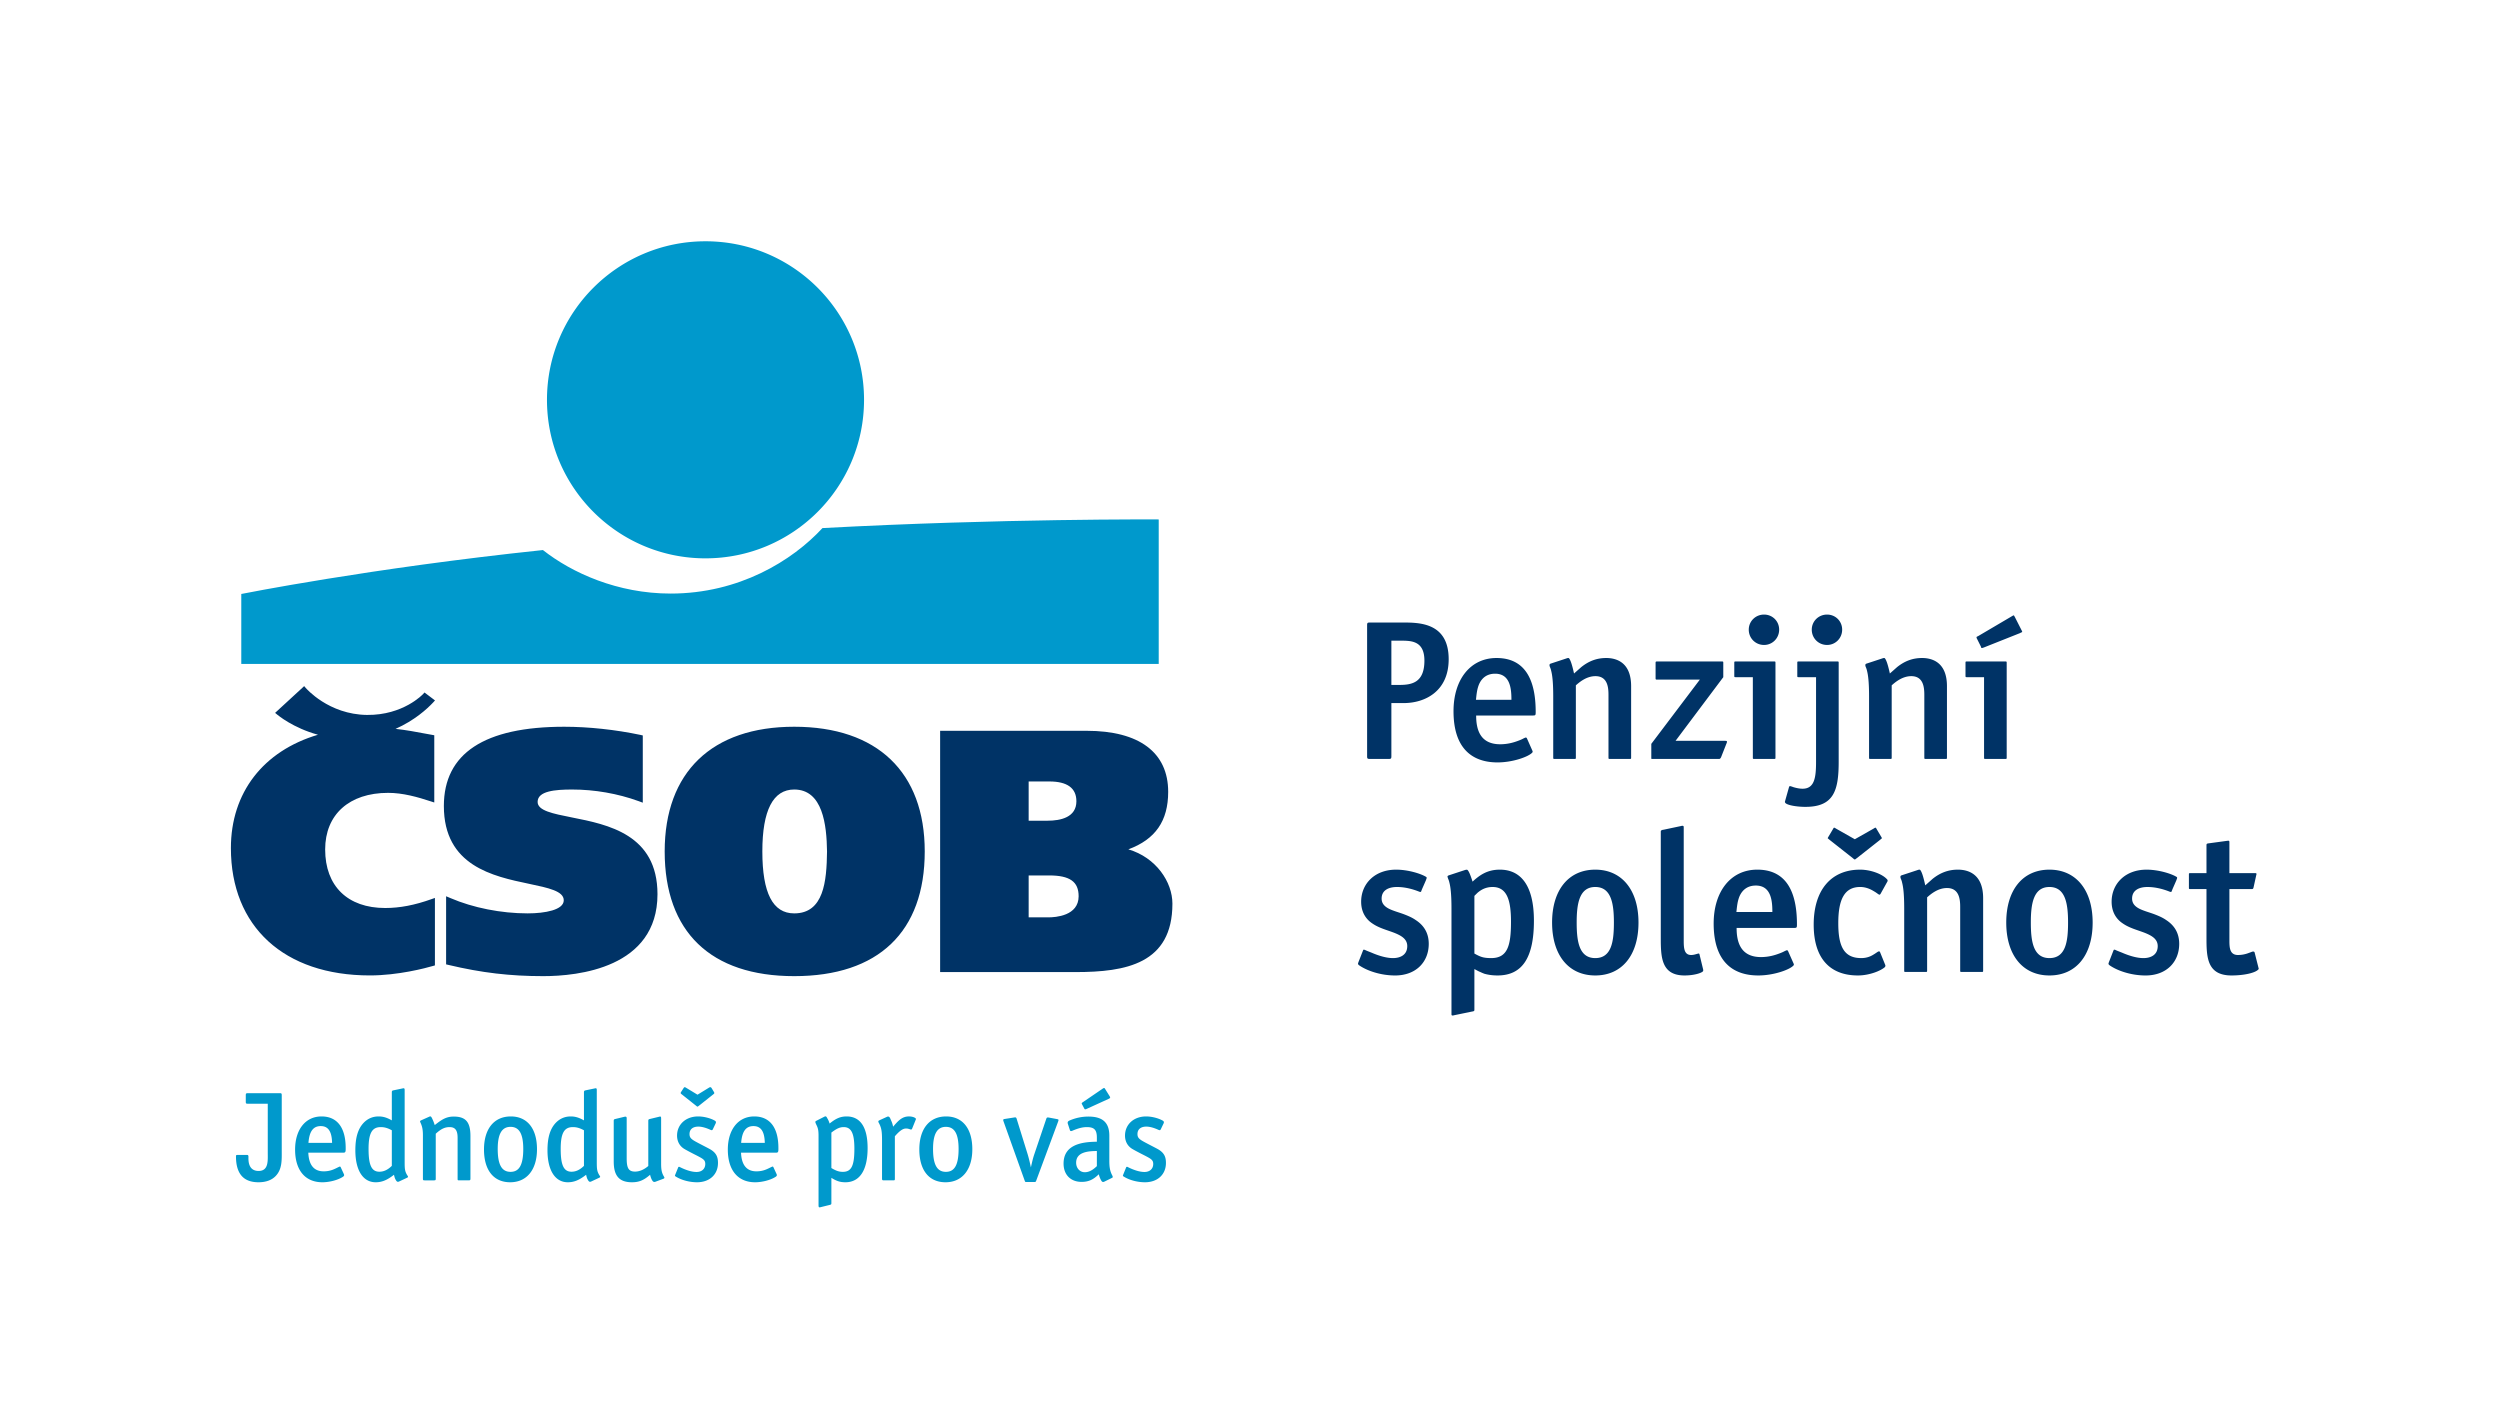 <svg version="1.2" baseProfile="tiny" xmlns="http://www.w3.org/2000/svg" width="772.442" height="439.37"><path d="M429.902 217.232v16.443c0 .694-.126.82-.818.82h-5.86c-.693 0-.82-.126-.82-.82v-40.51c0-.694.127-.82.82-.82h10.207c5.166 0 14.175.064 14.175 11.341 0 10.018-7.434 13.546-13.86 13.546h-3.844zm0-19.28v13.673h2.457c3.844 0 7.75-.694 7.75-7.498 0-5.986-3.843-6.174-7.119-6.174h-3.088zm26.196 23.123c0 4.096 1.07 8.884 7.433 8.884 2.332 0 4.223-.568 5.545-1.072.694-.252 1.26-.504 1.701-.756.315-.126.504-.252.694-.252.125 0 .252.126.314.252l1.701 3.843c.126.252.063.442-.062.568-1.135 1.26-5.986 3.024-10.711 3.024-8.002 0-13.61-4.474-13.61-15.814 0-9.829 5.231-16.444 13.295-16.444 10.207 0 12.096 9.01 12.096 16.696 0 1.008-.062 1.07-.945 1.07h-17.451zm.945-9.766c-.693 1.575-.82 3.214-1.008 4.914h10.962c0-3.275-.315-8.064-5.04-8.064-2.709 0-4.158 1.512-4.914 3.15zm40.32 23.186c-.315 0-.379-.064-.379-.378v-19.405c0-2.268-.252-5.796-4.03-5.796-2.837 0-5.042 1.953-6.05 2.835v22.366c0 .314-.062.378-.379.378h-6.236c-.315 0-.379-.064-.379-.378v-19.028c0-4.472-.314-6.615-.629-7.812-.127-.63-.315-1.008-.441-1.323-.126-.378-.063-.567-.063-.567 0-.126.125-.252.252-.315l4.787-1.575c.38-.126.82-.315 1.01-.063.377.504.819 1.512 1.511 4.662 1.071-.945 1.638-1.449 2.205-1.953 2.269-1.827 4.726-2.835 7.75-2.835 3.276 0 7.687 1.45 7.687 8.695v22.114c0 .314-.064.378-.38.378h-6.236zm35.91-4.348l-1.512 3.844c-.126.252-.316.504-.568.504h-20.79c-.126 0-.19-.064-.19-.19v-4.472l14.996-19.847h-13.357c-.252 0-.315-.189-.315-.315v-4.914c0-.252.063-.378.378-.378h20.224c.252 0 .315.126.315.315v4.536l-14.743 19.657h14.932c.19 0 .63 0 .819.064.189.062.126.378.064.566 0 .064-.128.252-.253.63zm8.692 4.348c-.314 0-.378-.064-.378-.378V209.23h-5.355c-.315 0-.378-.062-.378-.378v-4.095c0-.315.063-.378.378-.378h11.971c.315 0 .377.063.377.378v29.36c0 .314-.062.378-.377.378h-6.238zm-1.638-39.945c0-2.583 2.08-4.662 4.726-4.662 2.582 0 4.662 2.016 4.662 4.662 0 2.647-2.08 4.726-4.662 4.726-2.647 0-4.726-2.08-4.726-4.726zm11.277 53.49c-.126-.189-.126-.315-.063-.503l1.26-4.474c.125-.188.314-.188.504-.126.252.064.566.19.945.316.693.188 1.638.44 2.71.44 3.778 0 4.157-3.654 4.157-8.442V209.23H555.7c-.315 0-.379-.062-.379-.378v-4.095c0-.315.064-.378.38-.378h12.032c.315 0 .378.063.378.378v30.62c0 8.883-1.512 13.923-10.27 13.923-2.897 0-5.795-.566-6.236-1.26zm8.19-53.49c0-2.583 2.08-4.662 4.726-4.662 2.582 0 4.662 2.016 4.662 4.662 0 2.647-2.08 4.726-4.662 4.726-2.647 0-4.726-2.08-4.726-4.726zm35.156 39.945c-.316 0-.38-.064-.38-.378v-19.405c0-2.268-.252-5.796-4.03-5.796-2.837 0-5.042 1.953-6.05 2.835v22.366c0 .314-.062.378-.379.378h-6.236c-.315 0-.379-.064-.379-.378v-19.028c0-4.472-.314-6.615-.629-7.812-.127-.63-.315-1.008-.441-1.323-.126-.378-.063-.567-.063-.567 0-.126.125-.252.252-.315l4.787-1.575c.38-.126.82-.315 1.01-.063.377.504.818 1.512 1.51 4.662 1.072-.945 1.639-1.449 2.206-1.953 2.269-1.827 4.726-2.835 7.749-2.835 3.277 0 7.687 1.45 7.687 8.695v22.114c0 .314-.062.378-.378.378h-6.237zm18.456 0c-.314 0-.379-.064-.379-.378V209.23h-5.355c-.315 0-.377-.062-.377-.378v-4.095c0-.315.062-.378.377-.378h11.97c.317 0 .38.063.38.378v29.36c0 .314-.063.378-.38.378h-6.236zm10.711-38.873l-11.09 4.41c-.187.062-.439.188-.691.188-.254 0-.19-.314-.379-.63l-1.008-2.015c-.062-.126-.252-.442-.252-.63 0-.252.252-.252.567-.441l10.27-6.048c.126-.064.503-.316.63-.316.125 0 .252.252.252.316.063.062.125.188.19.314l1.953 3.844c.062.126.252.44.252.63 0 .062-.065.062-.065.062-.187.126-.441.19-.629.316zM419.865 298.2c-.129-.13-.191-.188-.254-.32-.066-.126.063-.383.125-.637.07-.192.13-.254.13-.32l1.277-3.258c.062-.125.129-.254.254-.254 0 0 .191.062.261.062.953.45 1.59.637 2.61 1.086 1.73.703 4.027 1.469 6.132 1.469 2.235 0 4.41-.957 4.41-3.703 0-2.235-1.913-3.258-3.956-4.086-2.305-.895-4.727-1.469-6.77-2.875-1.789-1.152-3.52-3.258-3.52-6.766 0-5.492 4.157-9.898 10.797-9.898 3.641 0 7.598 1.207 9.258 2.23.258.13.192.383.13.574-.063.13-.13.387-.192.512-.7 1.66-1.153 2.555-1.469 3.45-.063.128-.254.128-.254.128-.129-.062-.066 0-.262-.062-2.226-.895-4.593-1.473-6.957-1.473-2.492 0-4.726.957-4.726 3.578 0 2.11 1.789 3.067 3.773 3.77 1.02.383 2.164.699 3.317 1.148 1.152.45 2.367.957 3.449 1.723 2.36 1.531 4.02 3.832 4.02 7.344 0 5.554-3.895 9.773-10.403 9.773-4.473 0-8.75-1.473-11.18-3.195zm38.821 2.683a14.448 14.448 0 01-1.344-.574c-.383-.129-.7-.32-1.79-.894v12.515c0 .446-.062.512-.827.637l-5.301 1.09c-.254.058-.64.187-.832.058-.121-.125-.121-.058-.121-.699v-32.375c0-4.535-.324-6.707-.64-7.922-.13-.636-.321-1.02-.454-1.34.07.067-.184-.449-.121-.636.062-.133.191-.192.316-.258l4.856-1.598c.383-.129.828-.254 1.02-.062.382.383.827 1.34 1.534 3.578 1.977-1.793 4.344-3.703 8.43-3.703 6.637 0 10.531 5.105 10.531 15.77 0 11.113-3.379 16.925-11.238 16.925-1.781 0-3.066-.258-4.02-.512zm-2.172-25.03c-.317.316-.578.57-.961.952v17.817c.707.386 1.406.77 2.176 1.023.765.258 1.726.383 3 .383 5.043 0 6.132-3.766 6.132-11.238 0-6.45-1.152-10.73-5.683-10.73-1.852 0-3.32.64-4.664 1.792zm23.046 9.194c0-10.09 5.11-16.347 13.344-16.347 8.176 0 13.352 6.258 13.352 16.347 0 10.086-5.11 16.348-13.352 16.348-8.234 0-13.343-6.262-13.343-16.348zm7.598 0c0 5.747.707 10.98 5.746 10.98 5.047 0 5.754-5.167 5.754-10.98 0-5.75-.77-10.988-5.754-10.988-4.976 0-5.746 5.238-5.746 10.988zm25.985 4.532v-32.504c0-.258 0-.383.129-.45.062-.124.507-.253.699-.253l5.43-1.149c.132 0 .132-.066.316-.066h.262c.253.129.253.129.253.77v34.8c0 2.363.192 4.344 2.297 4.344.707 0 1.278-.192 1.727-.317.254-.066.445-.132.578-.132.063 0 .184 0 .254.191l1.144 4.727c.07.382 0 .449-.062.574-.508.578-2.871 1.281-5.684 1.281-7.277 0-7.343-5.812-7.343-11.816zm23.429-2.871c0 4.152 1.086 9.004 7.532 9.004 2.363 0 4.277-.579 5.62-1.09.7-.254 1.278-.512 1.723-.762.32-.129.516-.258.707-.258.122 0 .254.129.313.258l1.73 3.894c.121.258.063.446-.07.575-1.145 1.277-6.063 3.066-10.855 3.066-8.106 0-13.79-4.535-13.79-16.031 0-9.961 5.301-16.664 13.477-16.664 10.34 0 12.258 9.129 12.258 16.918 0 1.023-.066 1.09-.957 1.09h-17.688zm.954-9.903c-.7 1.602-.829 3.258-1.02 4.985h11.113c0-3.325-.32-8.176-5.105-8.176-2.75 0-4.219 1.535-4.988 3.191zm45.019 21.457c0 .067 0 .32-.121.512-1.215 1.148-4.797 2.621-8.367 2.621-8.559 0-13.668-5.176-13.668-15.71 0-10.602 5.3-16.985 14.367-16.985 3.195 0 6.898 1.34 8.367 3.062.059.063.191.32.059.575l-2.164 3.894-.196.191h-.191c-.059-.062-.059 0-.254-.125-.383-.257-.766-.578-1.344-.894-1.02-.64-2.488-1.344-4.277-1.344-4.856 0-6.77 3.836-6.77 11.176 0 7.027 1.66 10.793 7.09 10.793 1.785 0 3-.574 3.899-1.149.445-.257.953-.636 1.273-.828.324-.191.574-.066.637.125l1.66 4.086zm-1.66-38.761l-7.211 5.683c-.133.067-.45.383-.578.383s-.508-.316-.574-.383l-7.215-5.683c-.133-.13-.325-.254-.446-.383-.07-.063-.132-.063-.132-.125 0-.133.253-.512.324-.64l1.215-2.048c.254-.445.312-.57.445-.57.191 0 .508.254.637.316l5.746 3.258 5.746-3.258c.133-.062.445-.316.637-.316.132 0 .195.125.449.57l1.21 2.047c.071.129.325.508.325.64 0 .063-.063.063-.133.126-.12.129-.312.254-.445.383zm25.152 40.809c-.312 0-.383-.067-.383-.388v-19.664c0-2.3-.254-5.879-4.086-5.879-2.875 0-5.109 1.98-6.132 2.875v22.668c0 .32-.059.387-.383.387h-6.32c-.317 0-.38-.066-.38-.387v-19.28c0-4.536-.32-6.708-.644-7.923-.125-.636-.316-1.02-.445-1.34-.125-.382-.063-.574-.063-.574 0-.129.13-.254.254-.32l4.856-1.598c.382-.129.828-.32 1.023-.062.383.512.828 1.531 1.527 4.726 1.09-.957 1.668-1.468 2.235-1.98 2.304-1.852 4.793-2.871 7.86-2.871 3.32 0 7.788 1.465 7.788 8.808v22.414c0 .32-.058.387-.383.387h-6.324zm13.848-15.263c0-10.09 5.11-16.347 13.344-16.347 8.175 0 13.351 6.258 13.351 16.347 0 10.086-5.11 16.348-13.351 16.348-8.235 0-13.344-6.262-13.344-16.348zm7.597 0c0 5.747.707 10.98 5.747 10.98 5.046 0 5.753-5.167 5.753-10.98 0-5.75-.769-10.988-5.753-10.988-4.977 0-5.747 5.238-5.747 10.988zm24.262 13.153c-.129-.13-.191-.188-.254-.32-.07-.126.063-.383.125-.637.067-.192.13-.254.13-.32l1.273-3.258c.062-.125.132-.254.254-.254 0 0 .195.062.261.062.953.45 1.59.637 2.614 1.086 1.726.703 4.023 1.469 6.128 1.469 2.239 0 4.41-.957 4.41-3.703 0-2.235-1.913-3.258-3.956-4.086-2.305-.895-4.723-1.469-6.766-2.875-1.793-1.152-3.52-3.258-3.52-6.766 0-5.492 4.157-9.898 10.793-9.898 3.641 0 7.598 1.207 9.258 2.23.262.13.192.383.13.574-.06.13-.13.387-.192.512-.7 1.66-1.153 2.555-1.465 3.45-.063.128-.254.128-.254.128-.133-.062-.07 0-.262-.062-2.23-.895-4.594-1.473-6.96-1.473-2.489 0-4.723.957-4.723 3.578 0 2.11 1.789 3.067 3.77 3.77 1.023.383 2.167.699 3.32 1.148 1.152.45 2.363.957 3.449 1.723 2.36 1.531 4.015 3.832 4.015 7.344 0 5.554-3.894 9.773-10.402 9.773-4.469 0-8.75-1.473-11.176-3.195zm30.008-8.621v-14.88h-5.047c-.324 0-.383-.062-.383-.382v-4.152c0-.317.059-.383.383-.383h5.047v-8.555c0-.45.062-.574.57-.64l5.621-.766c.192 0 .637-.13.77 0 .121.129.121.191.121.574v9.387h7.793c.258 0 .574-.063.574.258 0 .125 0 .125-.062.316l-.828 3.77c-.13.511-.192.574-.637.574h-6.84v15.965c0 2.363.195 4.406 2.684 4.406a9.176 9.176 0 003.324-.64c.383-.126.7-.255 1.023-.38.567-.129.7.059.762.254l1.211 4.79c.07.19.07.32-.059.445-.894 1.023-4.28 1.855-8.304 1.855-7.66 0-7.723-5.812-7.723-11.816z" fill="#036"/><path d="M85.169 363.369c-1.218 1.258-2.984 1.924-5.302 1.924-4.986 0-6.833-3.061-6.95-7.54 0-.706-.078-.9.433-.9h3.021c.354 0 .394.272.394.625 0 .787-.236 4.32 3.142 4.32 3.142 0 2.826-3.257 2.826-5.575v-15.197h-6.086c-.589 0-.706-.04-.706-.629v-1.961c0-.592.117-.67.706-.67h9.74c.588 0 .666.078.666.67v17.236c0 2.71.158 5.577-1.884 7.697zm21.01-7.223H95.262c.158 3.808 1.729 5.77 4.753 5.77 2.315 0 3.573-.862 4.791-1.413.236-.118.39-.078.508.235l.905 1.965c.236.47.078.706-.393.982-1.571.98-4.162 1.608-6.204 1.608-5.34 0-8.442-3.73-8.442-10.092 0-6.204 3.22-10.248 8.166-10.248 4.831 0 7.462 3.455 7.462 9.74 0 .901.04 1.453-.63 1.453zm-7.069-8.21c-2.355 0-3.532 1.65-3.808 5.185h7.304c-.078-3.495-1.178-5.184-3.496-5.184zm24.193 17.122c-.589.276-.824-.118-1.14-.707-.196-.353-.313-.864-.431-1.375-2.16 1.688-3.771 2.317-5.656 2.317-3.926 0-6.281-3.69-6.281-9.894 0-3.849.784-6.44 2.355-8.246 1.255-1.416 2.867-2.2 4.831-2.2 1.373 0 2.55.353 4.082 1.217v-8.64c0-.393.08-.548.433-.628l2.827-.589c.51-.118.706-.118.706.511v22.343c0 1.965.08 2.711.707 3.809.198.353.588.669.08.904l-2.513 1.178zm-2.24-15.826c-1.296-.706-2.278-.982-3.415-.982-2.709 0-3.772 1.887-3.772 6.755 0 5.027.945 7.028 3.34 7.028 1.333 0 2.551-.548 3.847-1.806v-10.995zm23.704 15.473H141.9c-.511 0-.511-.078-.511-.549V351.55c0-2.318-.747-3.3-2.473-3.3-1.493 0-2.63.551-4.28 2.042v13.864c0 .471-.08.549-.55.549h-2.867c-.471 0-.549-.078-.549-.549v-13.393c0-1.649-.198-2.708-.747-3.886-.158-.353-.235-.511.158-.707l2.631-1.177c.431-.198.589.155.824.626.236.511.431.905.785 2.005 1.924-1.494 3.377-2.631 5.85-2.631 3.654 0 5.185 1.608 5.185 6.008v13.155c0 .471-.118.549-.59.549zm12.864.588c-5.104 0-8.088-3.73-8.088-10.13 0-6.362 3.102-10.21 8.284-10.21 5.066 0 8.09 3.73 8.09 10.13 0 6.324-3.142 10.21-8.286 10.21zm.118-17.12c-2.671 0-3.966 2.16-3.966 6.832 0 4.869 1.258 7.069 3.966 7.069s3.926-2.2 3.926-7.069c0-4.673-1.255-6.833-3.926-6.833zm24.919 16.885c-.589.276-.824-.118-1.14-.707-.195-.353-.313-.864-.431-1.375-2.16 1.688-3.771 2.317-5.655 2.317-3.927 0-6.282-3.69-6.282-9.894 0-3.849.784-6.44 2.355-8.246 1.256-1.416 2.867-2.2 4.829-2.2 1.375 0 2.553.353 4.084 1.217v-8.64c0-.393.08-.548.433-.628l2.827-.589c.511-.118.706-.118.706.511v22.343c0 1.965.08 2.711.707 3.809.198.353.589.669.08.904l-2.513 1.178zm-2.24-15.826c-1.296-.706-2.278-.982-3.415-.982-2.709 0-3.771 1.887-3.771 6.755 0 5.027.945 7.028 3.34 7.028 1.333 0 2.55-.548 3.846-1.806v-10.995zm24.592 14.961l-2.514.942c-.548.199-.824-.117-1.06-.548-.235-.394-.43-.982-.588-1.611-1.965 1.729-3.456 2.317-5.615 2.317-4.32 0-5.616-2.473-5.616-6.439v-12.526c0-.393.118-.51.509-.591l2.748-.667c.474-.117.747-.077.747.471v12.408c0 3.025.63 4.047 2.594 4.047 1.333 0 2.749-.589 4.081-1.729v-13.939c0-.393.118-.51.511-.591l2.75-.667c.47-.117.706-.195.706.471v14.06c0 1.924.235 2.866.864 3.926.158.236.276.511-.118.666zm10.342 1.1c-2.16 0-4.635-.588-6.44-1.688-.473-.276-.433-.276-.235-.785l.825-2.042c.155-.433.47-.235.743-.08 1.847.905 3.576 1.416 4.95 1.416 1.648 0 2.708-.982 2.708-2.476 0-1.218-.626-1.571-2.749-2.668-.942-.471-2.786-1.416-3.768-2.005-1.649-1.02-2.2-2.63-2.2-4.081 0-3.458 2.711-5.931 6.52-5.931 1.688 0 3.768.51 5.144 1.295.393.235.43.511.235.905l-.824 1.726c-.198.434-.434.353-.787.198-1.373-.629-2.668-.982-3.691-.982-1.766 0-2.749.864-2.749 2.315 0 1.18.63 1.651 2.396 2.593.942.512 3.26 1.69 3.889 2.042 2.002 1.138 2.513 2.433 2.513 4.28 0 3.573-2.594 5.968-6.48 5.968zm4.986-27.133l-4.397 3.495c-.471.354-.434.354-.865 0l-4.397-3.495c-.47-.353-.47-.434-.158-.905l.63-.98c.312-.47.393-.433.864-.157l3.492 2.12 3.458-2.12c.431-.276.667-.313.942.158l.59.98c.272.47.312.55-.159.904zm19.528 17.986H228.96c.158 3.808 1.73 5.77 4.754 5.77 2.315 0 3.573-.862 4.79-1.413.236-.118.391-.078.509.235l.905 1.965c.235.47.077.706-.394.982-1.571.98-4.162 1.608-6.204 1.608-5.34 0-8.441-3.73-8.441-10.092 0-6.204 3.22-10.248 8.165-10.248 4.831 0 7.462 3.455 7.462 9.74 0 .901.04 1.453-.629 1.453zm-7.068-8.21c-2.355 0-3.533 1.65-3.809 5.185h7.304c-.077-3.495-1.177-5.184-3.495-5.184zm28.389 17.357c-1.572 0-2.709-.353-4.32-1.372v7.775c0 .39-.038.47-.471.588l-2.867.707c-.43.118-.629.077-.629-.552v-21.438c0-1.651-.117-2.358-.666-3.458-.276-.626-.511-.98-.078-1.215l2.55-1.298c.59-.313.707.158 1.023.707.236.393.431.904.59 1.416 1.924-1.571 3.337-2.2 5.261-2.2 4.24 0 6.48 3.337 6.48 9.777 0 6.832-2.436 10.563-6.873 10.563zm-.512-17.043c-1.177 0-2.157.434-3.808 1.689v10.957c1.453.865 2.358 1.178 3.535 1.178 2.669 0 3.573-1.884 3.573-7.146 0-4.714-.942-6.678-3.3-6.678zm21.188.356c-.117.353-.275.43-.47.39-.552-.154-.828-.312-1.454-.312-.905 0-1.884.588-3.455 2.395v13.077c0 .508-.04.549-.552.549h-2.826c-.47 0-.589-.078-.589-.549v-11.9c0-2.472-.158-3.613-.787-4.908-.155-.394-.666-.902-.077-1.178l2.395-1.1c.784-.353.982.471 1.296 1.178.353.747.551 1.571.588 1.884 1.413-1.608 2.631-3.18 4.909-3.18.706 0 1.413.159 1.847.431.353.199.353.394.195.71l-1.02 2.513zm10.266 16.687c-5.104 0-8.088-3.73-8.088-10.13 0-6.362 3.102-10.21 8.283-10.21 5.066 0 8.09 3.73 8.09 10.13 0 6.324-3.141 10.21-8.285 10.21zm.117-17.12c-2.67 0-3.966 2.16-3.966 6.832 0 4.869 1.258 7.069 3.966 7.069 2.709 0 3.927-2.2 3.927-7.069 0-4.673-1.255-6.833-3.927-6.833zm27.918 16.609c-.118.353-.195.434-.629.434h-2.355c-.394 0-.431 0-.589-.434l-6.52-18.258c-.155-.471-.235-.707.353-.787l2.985-.471c.433-.078.591.04.71.433l3.374 10.877c.393 1.296.706 2.631 1.022 4.122.394-1.766.63-2.826 1.06-4.081l3.691-10.918c.158-.47.353-.47.824-.393l2.513.47c.552.119.512.236.316.788l-6.755 18.218zm23.446-.862l-2.396 1.178c-.551.273-.787 0-1.062-.511-.236-.431-.471-1.02-.667-1.767-1.689 1.69-3.22 2.356-5.302 2.356-3.378 0-5.575-2.2-5.575-5.656 0-5.888 5.656-6.715 10.288-6.752v-1.258c0-2.396-.787-3.26-3.101-3.26-1.336 0-2.672.356-4.516 1.14-.275.118-.591.158-.709-.195l-.626-1.925c-.276-.787.353-.982.706-1.14a14.51 14.51 0 015.616-1.137c4.32 0 6.48 1.766 6.48 5.928v7.697c0 2.198.235 3.298.941 4.633.118.236.196.552-.077.67zm-4.714-8.286c-2.472.038-6.402.196-6.402 3.613 0 1.69 1.14 2.944 2.671 2.944 1.218 0 2.396-.588 3.731-1.884v-4.673zm3.533-16.061l-6.715 3.062c-.471.198-.549.158-.706-.118l-.667-1.255c-.195-.394-.195-.431.276-.747l6.046-4.122c.511-.353.589-.275.864.196l1.296 2.082c.313.509.235.626-.394.902zm11.331 25.72c-2.16 0-4.636-.588-6.44-1.688-.473-.276-.433-.276-.235-.785l.824-2.042c.155-.433.471-.235.744-.08 1.847.905 3.576 1.416 4.95 1.416 1.648 0 2.708-.982 2.708-2.476 0-1.218-.627-1.571-2.75-2.668-.941-.471-2.785-1.416-3.767-2.005-1.65-1.02-2.2-2.63-2.2-4.081 0-3.458 2.71-5.931 6.52-5.931 1.688 0 3.768.51 5.143 1.295.394.235.431.511.236.905l-.824 1.726c-.199.434-.434.353-.787.198-1.373-.629-2.669-.982-3.691-.982-1.767 0-2.749.864-2.749 2.315 0 1.18.63 1.651 2.396 2.593.942.512 3.26 1.69 3.889 2.042 2.001 1.138 2.513 2.433 2.513 4.28 0 3.573-2.594 5.968-6.48 5.968zM217.983 172.515c27.05 0 48.985-21.925 48.985-48.979 0-27.057-21.934-48.986-48.985-48.986-27.038 0-48.98 21.93-48.98 48.986 0 27.054 21.942 48.98 48.98 48.98" fill="#09C"/><path fill="#09C" d="M254.122 163.164c-9.339 10.115-25.79 20.235-46.912 20.235-16.38 0-30.484-6.378-39.459-13.447-53.473 5.616-93.2 13.572-93.2 13.572v21.62l283.466-.002v-44.65s-48.415-.308-103.895 2.672"/><path fill="#036" d="M137.142 249.034c0 18.513 15.201 21.715 26.301 24.04 6.007 1.269 10.745 2.241 10.745 5.1 0 2.968-5.773 4.039-11.163 4.039-8.186 0-16.88-1.727-23.844-4.722l-1.344-.57v21.047l.746.172c10.23 2.43 18.978 3.464 29.285 3.464 10.604 0 35.28-2.476 35.28-25.316 0-18.482-15.302-21.513-26.465-23.723-5.909-1.172-10.572-2.098-10.572-4.793 0-3.366 5.39-3.83 10.65-3.83 6.953 0 14.069 1.233 20.568 3.592l1.277.473v-20.774l-.75-.172c-7.678-1.617-16.029-2.515-23.524-2.515-24.688 0-37.19 8.233-37.19 24.488m98.404 14.036c0-12.697 3.312-19.129 9.846-19.129 8.839 0 10.03 10.936 10.14 19.157-.11 9.23-1 19.115-10.14 19.115-6.616 0-9.846-6.265-9.846-19.142m-30.175 0c0 24.856 14.212 38.533 40.021 38.533 26.012 0 40.33-13.677 40.33-38.533 0-24.492-14.7-38.525-40.33-38.525-25.43 0-40.021 14.033-40.021 38.525m118.869-21.618c5.523 0 8.34 2.055 8.34 6.116 0 4.976-4.863 6.011-8.949 6.011h-5.8v-12.127h6.41zm-.093 29.035c6.397 0 9.124 1.921 9.124 6.432 0 6.062-7.144 6.52-9.343 6.52h-6.097v-12.952h6.316zm-32.714-44.689h-.957v74.552h41.838c15.548 0 29.933-2.559 29.933-21.142 0-6.698-5.046-14.26-13.612-16.783 8.347-3.085 12.303-8.764 12.303-17.77 0-12.166-8.94-18.857-25.184-18.857h-44.321zM93.426 212.512L85 220.261l.629.52c.215.18 4.937 4.14 12.615 6.237-16.9 5.015-26.902 17.892-26.902 35.018 0 24.27 16.447 39.35 42.935 39.35 8.714 0 17.181-2.25 19.58-2.949l.523-.152V277.44l-.973.344c-5.288 1.894-9.854 2.769-14.388 2.769-11.62 0-18.552-6.773-18.552-18.1 0-10.787 7.452-17.477 19.446-17.477 4.55 0 9.085 1.27 13.315 2.667l.953.309v-20.774l-2.035-.371c-3.637-.687-6.695-1.254-9.929-1.605 5.847-2.605 9.722-6.128 11.64-8.179l.55-.605-3.246-2.453-.445.492c-.055.055-6.108 6.558-17.318 6.44-11.908-.132-18.84-8.248-18.915-8.318l-.504-.59-.554.523z"/></svg>